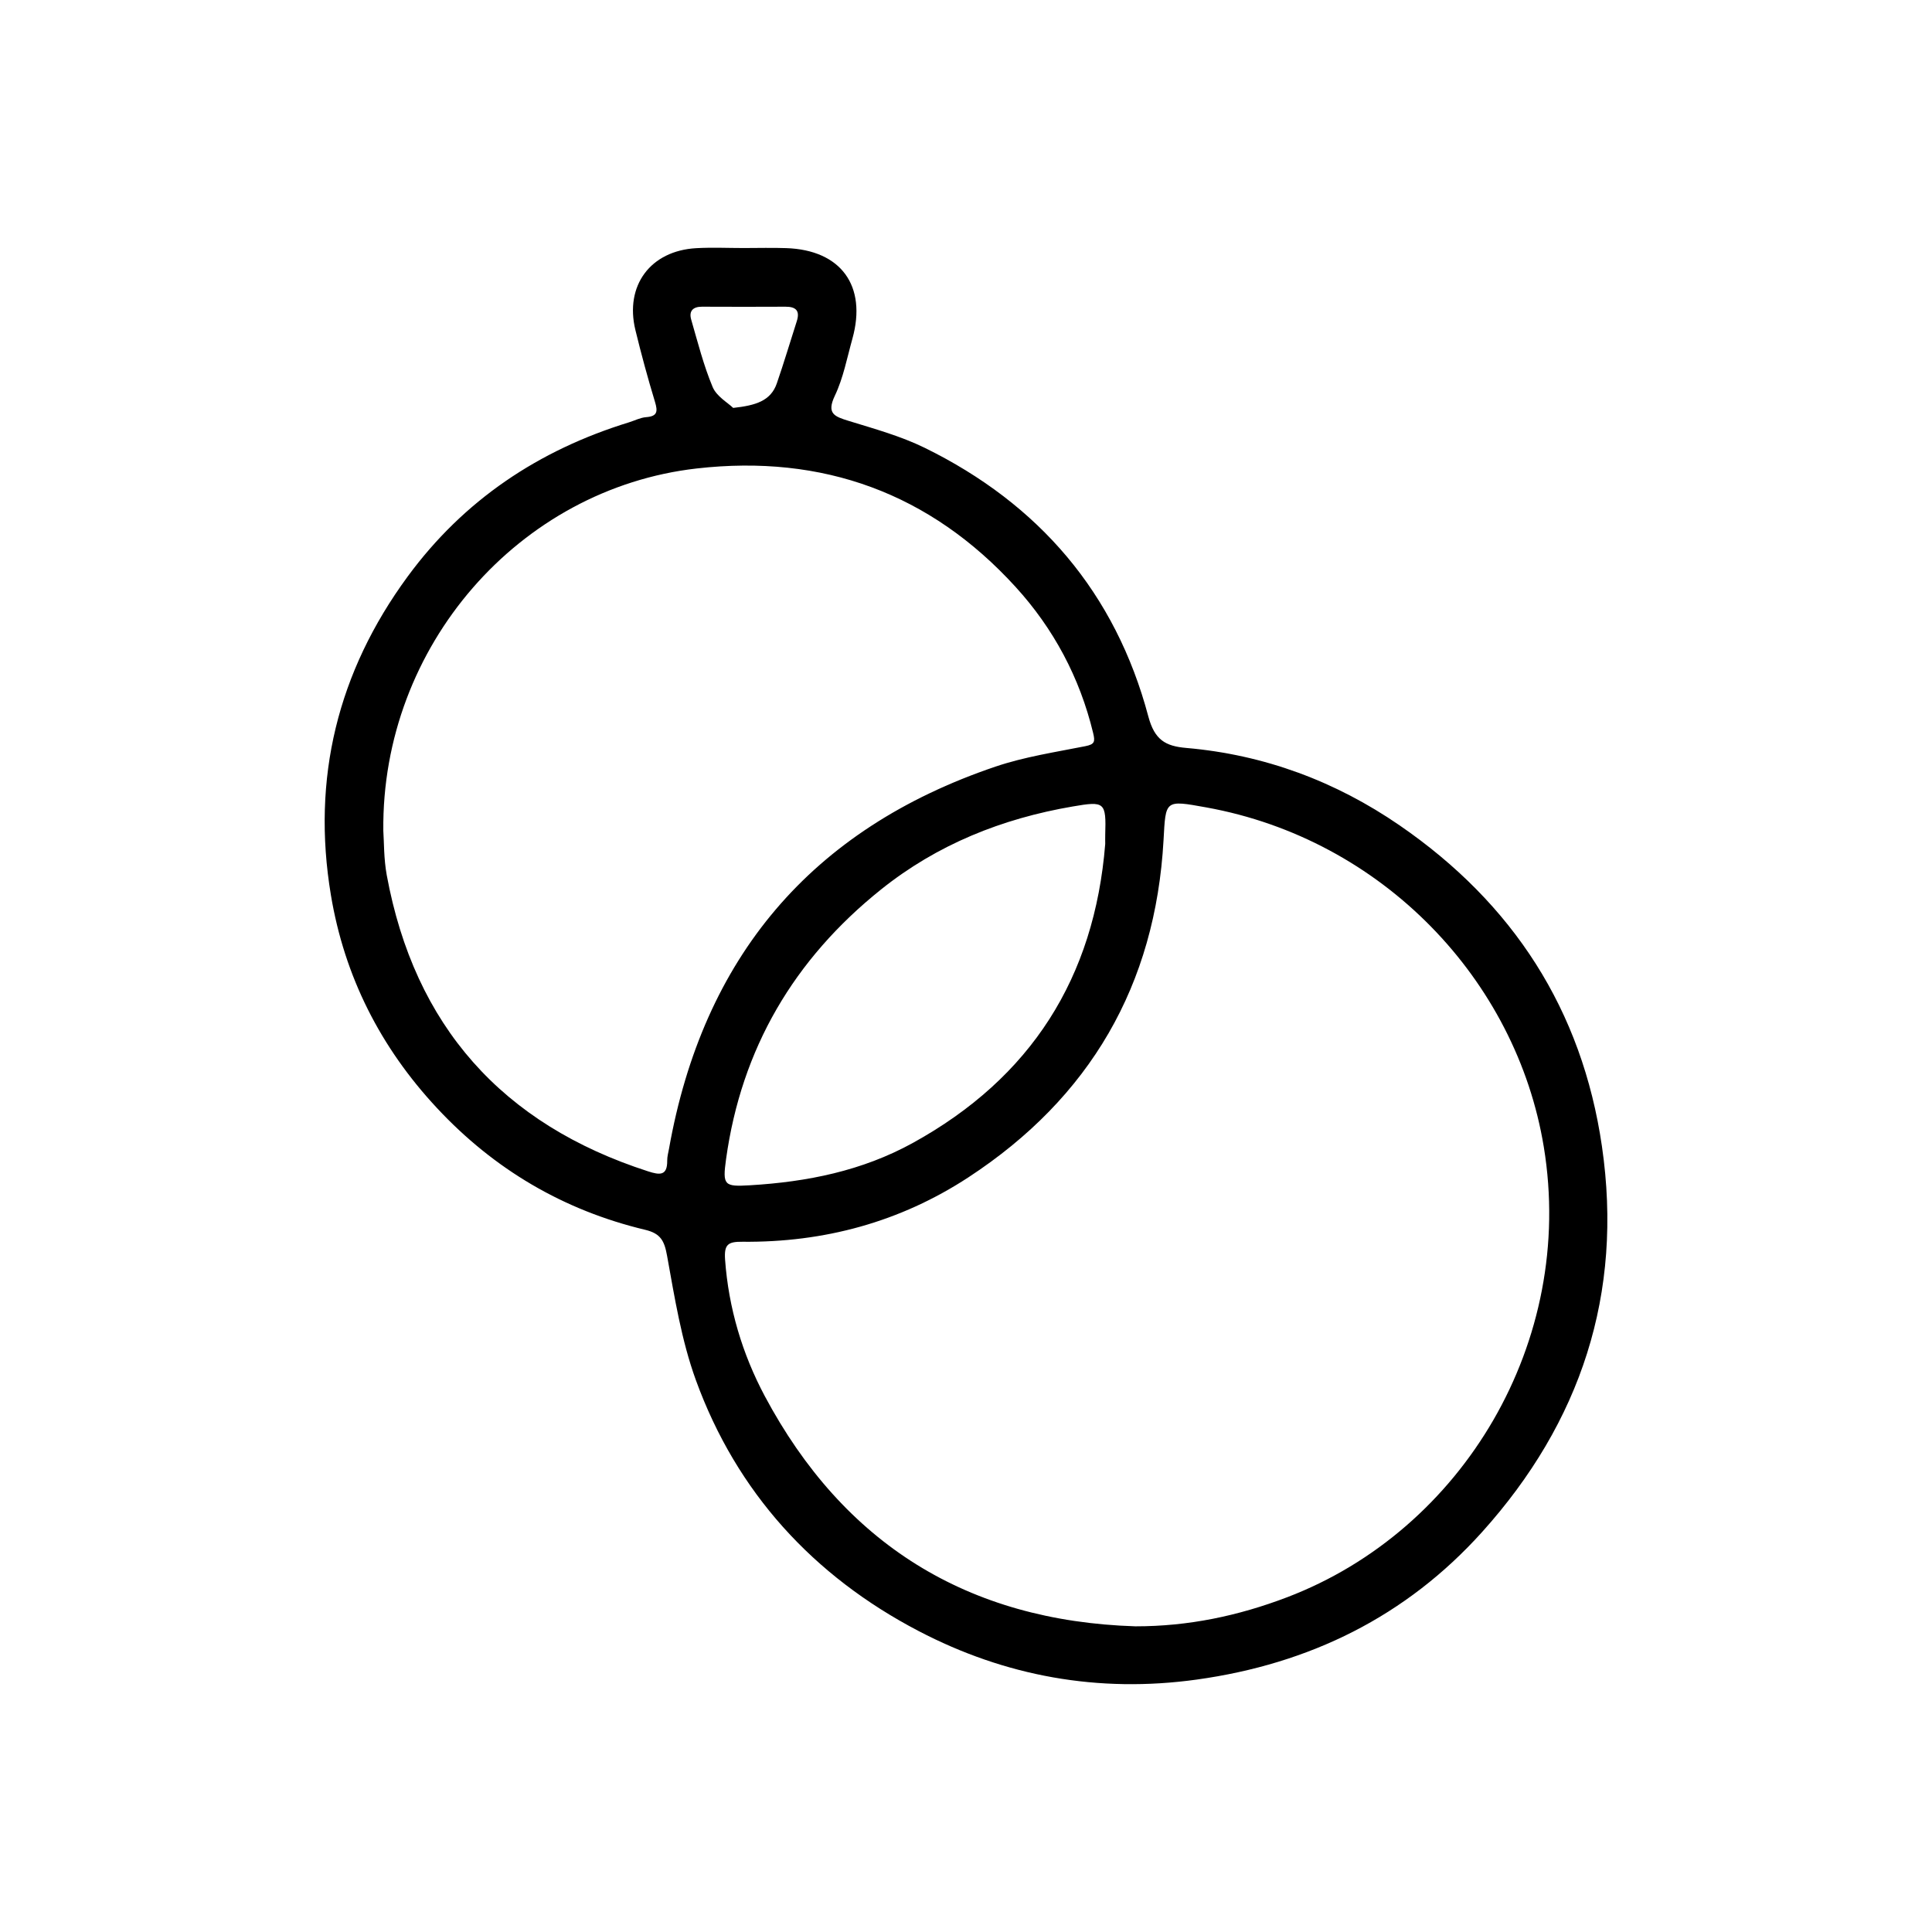 <?xml version="1.0" encoding="UTF-8"?>
<svg data-bbox="72.599 55.393 286.812 321.192" viewBox="0 0 432 432" xmlns="http://www.w3.org/2000/svg" data-type="shape">
    <g>
        <path d="M166.41 55.46c3.13 0 6.26-.09 9.39.02 12.24.41 18.09 8.43 14.8 20.25-1.2 4.29-2.03 8.77-3.92 12.74-1.93 4.05-.05 4.67 3.11 5.65 5.74 1.77 11.62 3.39 16.97 6.01 25.58 12.55 42.67 32.48 50.01 60.07 1.4 5.25 3.83 6.64 8.47 7.04 17.45 1.51 33.4 7.46 47.74 17.33 25.32 17.42 40.78 41.22 45.22 71.77 4.79 32.94-4.73 61.69-26.78 86.2-17 18.9-38.55 29.51-63.85 33.02-22.01 3.05-42.82-.75-62.17-10.86-23.53-12.29-40.69-31.01-49.81-56.13-3.22-8.87-4.74-18.42-6.43-27.77-.6-3.35-1.43-4.98-4.88-5.81-18.25-4.36-33.76-13.49-46.57-27.23-12.64-13.55-20.69-29.43-23.72-47.63-4.34-26.06 1.5-49.88 17.16-71.21 12.55-17.1 29.3-28.28 49.5-34.49 1.27-.39 2.52-1.05 3.81-1.15 2.58-.19 2.64-1.3 1.99-3.45-1.61-5.3-3.06-10.65-4.37-16.03-2.42-9.95 3.37-17.74 13.61-18.31 3.57-.2 7.15-.03 10.73-.03-.01.01-.01.01-.01 0zm87.47 308.19c11.81.01 22.96-2.32 33.95-6.51 39.28-14.98 64.52-57.14 57.37-100.67-6.14-37.42-36.12-68.82-75.46-75.93-9.34-1.69-9.07-1.68-9.57 7.33-1.81 32.4-16.42 57.57-43.61 75.37-15.33 10.03-32.31 14.6-50.56 14.42-3.22-.03-4.11.59-3.87 4 .78 10.83 3.86 21.08 8.86 30.48 17.62 33.05 45.34 50.32 82.89 51.51zM85.71 185.76c.17 2.41.09 6.25.77 9.94 6.22 33.7 25.8 55.7 58.45 66.22 2.57.83 4.3 1.04 4.26-2.41-.01-.88.24-1.76.4-2.64 7.59-42.73 31.72-71.47 72.99-85.45 6.47-2.19 13.35-3.23 20.09-4.57 2.12-.42 2.23-1 1.75-2.98-2.99-12.38-8.85-23.33-17.33-32.63-19.12-20.97-43.12-29.7-71.3-26.49-39.66 4.51-70.52 39.69-70.08 81.01zm161.42 2.95c0-.67-.02-1.34 0-2 .23-7.39-.11-7.61-7.26-6.38-15.82 2.71-30.28 8.48-42.88 18.57-19.44 15.57-31.21 35.57-34.64 60.28-.82 5.9-.41 6.19 5.36 5.85 12.75-.76 25.03-3.2 36.41-9.47 26.45-14.58 40.6-36.92 43.01-66.85zm-83.19-97.5c5.02-.55 8.4-1.55 9.76-5.49 1.59-4.6 2.97-9.26 4.46-13.89.76-2.36-.2-3.26-2.52-3.25-6.22.03-12.45.03-18.67 0-2.05-.01-2.96.99-2.42 2.87 1.47 5.08 2.77 10.24 4.8 15.09.88 2.1 3.4 3.51 4.59 4.67z"/>
    </g>
</svg>

